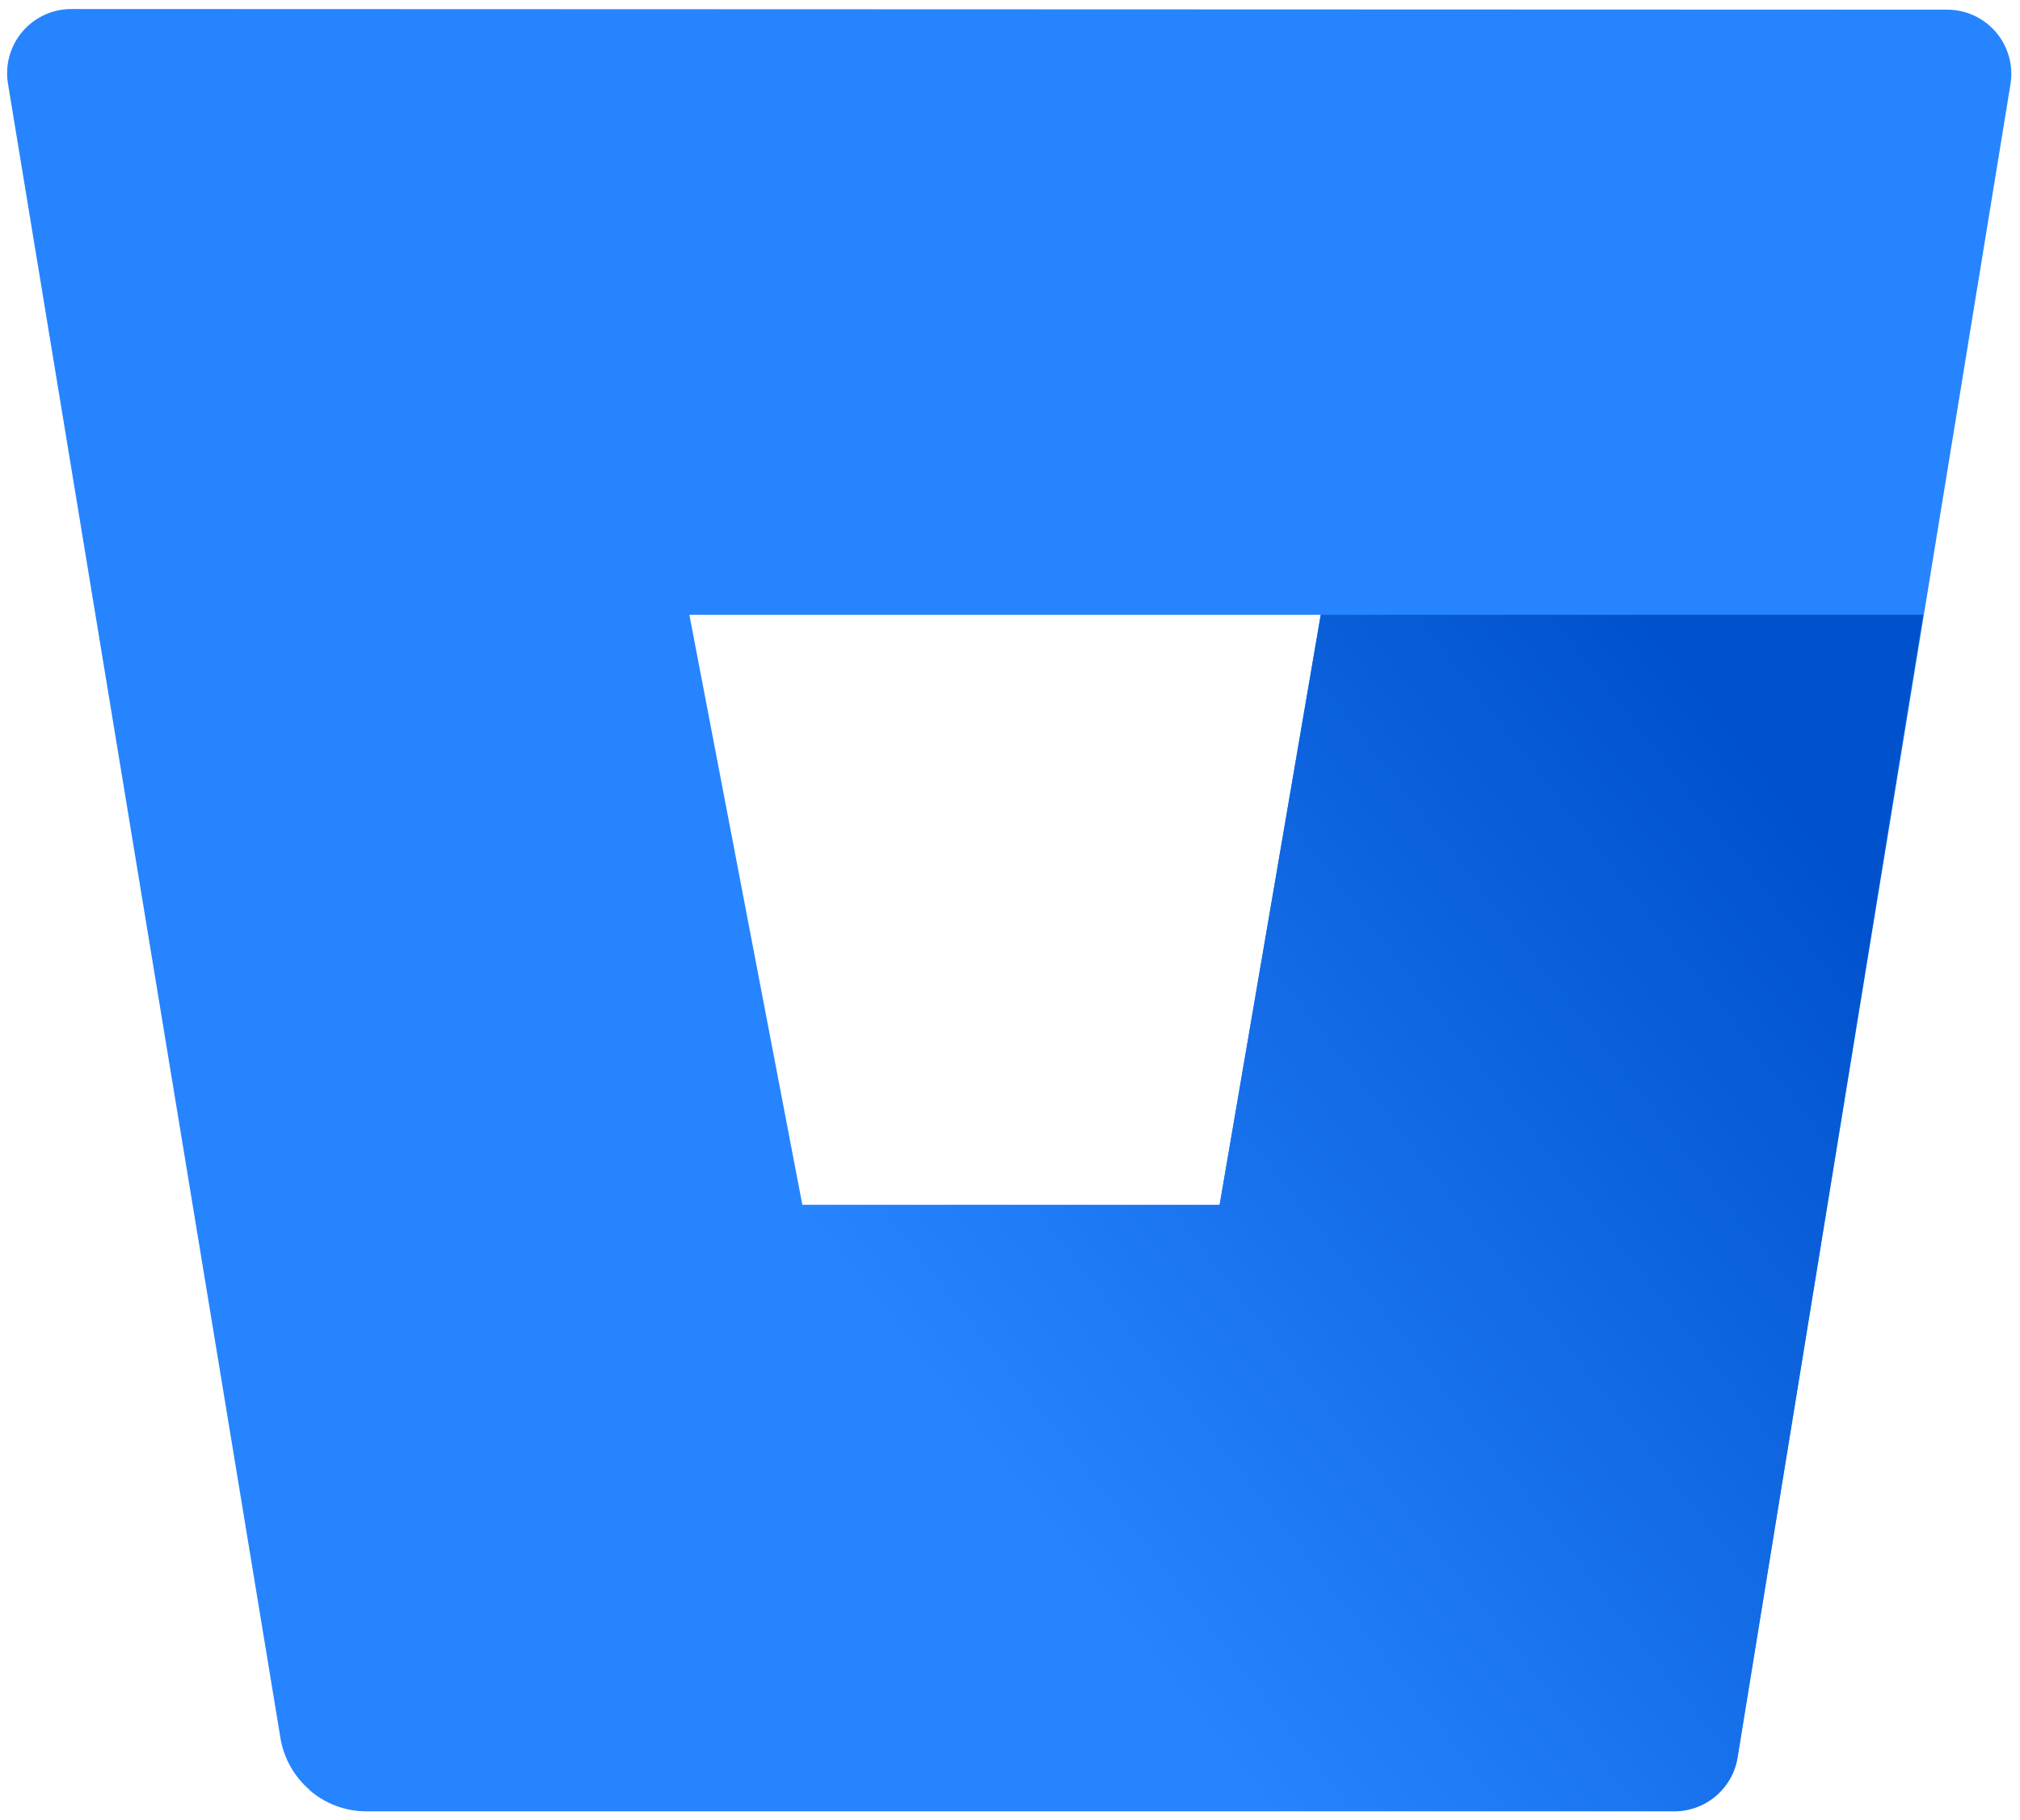 <svg width="131" height="118" viewBox="0 0 131 118" fill="none" xmlns="http://www.w3.org/2000/svg">
<path d="M4.678 0.585C4.071 0.577 3.469 0.702 2.915 0.952C2.361 1.201 1.868 1.569 1.471 2.029C1.075 2.489 0.784 3.031 0.618 3.616C0.453 4.2 0.418 4.814 0.515 5.414L18.188 112.697C18.408 114.01 19.084 115.203 20.096 116.067C21.109 116.932 22.393 117.411 23.725 117.422H108.506C109.504 117.435 110.473 117.089 111.237 116.447C112.002 115.805 112.51 114.91 112.669 113.925L130.383 5.456C130.481 4.856 130.445 4.242 130.28 3.657C130.115 3.073 129.824 2.531 129.427 2.071C129.03 1.611 128.538 1.243 127.984 0.993C127.43 0.744 126.828 0.619 126.22 0.626L4.678 0.585ZM79.094 78.123H52.034L44.707 39.864H85.651L79.094 78.123Z" fill="#2684FF"/>
<path d="M124.722 39.864H85.651L79.094 78.123H52.034L20.082 116.069C21.095 116.945 22.386 117.432 23.725 117.443H108.527C109.525 117.456 110.494 117.11 111.258 116.468C112.022 115.826 112.531 114.931 112.69 113.946L124.722 39.864Z" fill="url(#paint0_linear_4_3)"/>
<defs>
<linearGradient id="paint0_linear_4_3" x1="133.755" y1="50.563" x2="69.186" y2="100.978" gradientUnits="userSpaceOnUse">
<stop offset="0.18" stop-color="#0052CC"/>
<stop offset="1" stop-color="#2684FF"/>
</linearGradient>
</defs>
</svg>
